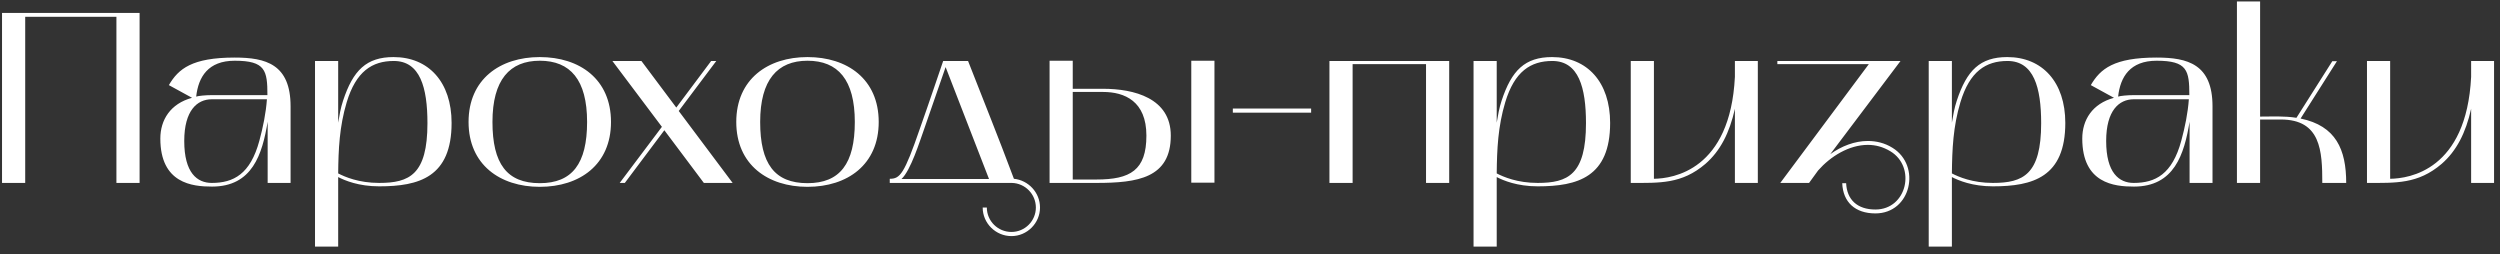 <?xml version="1.0" encoding="UTF-8"?> <svg xmlns="http://www.w3.org/2000/svg" width="246" height="25" viewBox="0 0 246 25" fill="none"><rect x="0" y="0" width="246" height="25" fill="#333333" stroke="none"/> <path d="M2.48 18V1.656H11.456V18H13.736V1.272H0.2V18H2.48ZM20.866 18.36C24.826 18.36 25.809 15.192 26.337 11.976V18H28.593V10.464C28.593 6.312 26.145 5.664 23.098 5.664C18.898 5.664 17.553 6.768 16.617 8.376L18.898 9.624C16.762 10.2 15.777 11.808 15.777 13.632C15.777 18.048 18.922 18.36 20.866 18.36ZM20.841 9.768H26.265C26.169 11.112 25.881 12.528 25.521 13.848C24.634 17.136 22.977 18 20.841 18C19.401 18 18.13 17.016 18.13 13.872C18.13 10.872 19.401 9.768 20.841 9.768ZM19.305 9.504C19.521 7.56 20.482 5.976 23.098 5.976C26.122 5.976 26.314 6.936 26.314 9.36H20.841C20.218 9.36 19.521 9.432 19.305 9.504ZM33.277 24.264C33.277 24.264 33.277 17.64 33.277 17.424C33.925 17.76 35.293 18.336 37.309 18.336C41.245 18.336 44.437 17.424 44.437 12.096C44.437 8.088 42.181 5.616 38.725 5.616C36.061 5.616 34.741 6.912 33.757 9.912C33.517 10.632 33.397 11.352 33.277 12.072V6H30.997V24.264H33.277ZM34.117 10.056C35.029 7.032 36.613 6 38.749 6C41.341 6 42.061 8.616 42.061 12.12C42.061 17.184 40.285 18 37.309 18C35.293 18 33.925 17.4 33.277 17.064C33.301 14.688 33.397 12.456 34.117 10.056ZM46.106 12C46.106 16.2 49.202 18.384 53.114 18.384C57.05 18.384 60.122 16.2 60.122 12C60.122 7.8 57.05 5.616 53.114 5.616C49.202 5.616 46.106 7.8 46.106 12ZM53.114 5.976C56.114 5.976 57.77 7.848 57.77 12C57.77 16.104 56.306 18.024 53.114 18.024C49.874 18.024 48.458 16.104 48.458 12C48.458 7.848 50.162 5.976 53.114 5.976ZM65.131 12.48L60.979 18H61.483L65.371 12.816L69.259 18H72.091L66.787 10.92L70.483 6H69.979L66.547 10.584L63.115 6H60.259L65.131 12.48ZM72.449 12C72.449 16.2 75.545 18.384 79.457 18.384C83.393 18.384 86.465 16.2 86.465 12C86.465 7.8 83.393 5.616 79.457 5.616C75.545 5.616 72.449 7.8 72.449 12ZM79.457 5.976C82.457 5.976 84.113 7.848 84.113 12C84.113 16.104 82.649 18.024 79.457 18.024C76.217 18.024 74.801 16.104 74.801 12C74.801 7.848 76.505 5.976 79.457 5.976ZM87.552 18H99.552C100.872 18.024 101.929 19.104 101.929 20.424C101.929 21.744 100.849 22.824 99.528 22.824C98.184 22.824 97.105 21.744 97.105 20.424H96.697C96.697 21.96 97.969 23.232 99.528 23.232C101.065 23.232 102.337 21.96 102.337 20.424C102.337 18.936 101.185 17.736 99.769 17.592C98.088 13.104 97.008 10.488 95.257 6H92.808C92.808 6 91.249 10.608 90.528 12.624C88.969 17.16 88.561 17.592 87.552 17.592V18ZM90.912 12.768C91.561 10.896 92.353 8.616 93.049 6.6L97.32 17.616H88.704C89.617 16.776 90.504 13.896 90.912 12.768ZM107.886 18C111.942 18 115.206 17.52 115.206 13.344C115.206 9.648 111.582 8.736 108.534 8.736H105.558V5.976H103.278V18H107.886ZM105.558 17.664V9.048H108.534C110.67 9.048 112.806 9.96 112.806 13.344C112.806 16.752 111.222 17.664 107.886 17.664H105.558ZM119.502 17.976V5.976H117.222V17.976H119.502ZM129.015 11.088V10.68H121.311V11.088H129.015ZM133.097 18V6.312H140.321V18H142.601V6H130.817V18H133.097ZM147.277 24.264C147.277 24.264 147.277 17.64 147.277 17.424C147.925 17.76 149.293 18.336 151.309 18.336C155.245 18.336 158.437 17.424 158.437 12.096C158.437 8.088 156.181 5.616 152.725 5.616C150.061 5.616 148.741 6.912 147.757 9.912C147.517 10.632 147.397 11.352 147.277 12.072V6H144.997V24.264H147.277ZM148.117 10.056C149.029 7.032 150.613 6 152.749 6C155.341 6 156.061 8.616 156.061 12.12C156.061 17.184 154.285 18 151.309 18C149.293 18 147.925 17.4 147.277 17.064C147.301 14.688 147.397 12.456 148.117 10.056ZM160.466 18C163.298 18 165.482 18.12 167.81 16.128C169.274 14.856 170.186 13.08 170.714 10.704V18H172.97V6H170.714V7.56C170.258 16.752 164.618 17.568 162.746 17.592V6H160.466V18ZM183.892 6.312L175.18 18H178.012L178.9 16.776C180.124 15.384 181.948 14.256 183.796 14.256C184.54 14.256 185.284 14.448 186.004 14.88C188.572 16.416 187.66 20.616 184.54 20.616C182.764 20.616 181.732 19.656 181.66 18.024H181.276C181.348 19.896 182.548 21 184.54 21C188.068 21 189.076 16.296 186.22 14.544C185.452 14.064 184.612 13.872 183.796 13.872C182.5 13.872 181.204 14.376 180.1 15.168L187.012 6H174.892V6.312H183.892ZM192.066 24.264C192.066 24.264 192.066 17.64 192.066 17.424C192.714 17.76 194.082 18.336 196.098 18.336C200.034 18.336 203.226 17.424 203.226 12.096C203.226 8.088 200.97 5.616 197.514 5.616C194.85 5.616 193.53 6.912 192.546 9.912C192.306 10.632 192.186 11.352 192.066 12.072V6H189.786V24.264H192.066ZM192.906 10.056C193.818 7.032 195.402 6 197.538 6C200.13 6 200.85 8.616 200.85 12.12C200.85 17.184 199.074 18 196.098 18C194.082 18 192.714 17.4 192.066 17.064C192.09 14.688 192.186 12.456 192.906 10.056ZM209.983 18.36C213.943 18.36 214.927 15.192 215.455 11.976V18H217.711V10.464C217.711 6.312 215.263 5.664 212.215 5.664C208.015 5.664 206.671 6.768 205.735 8.376L208.015 9.624C205.879 10.2 204.895 11.808 204.895 13.632C204.895 18.048 208.039 18.36 209.983 18.36ZM209.959 9.768H215.383C215.287 11.112 214.999 12.528 214.639 13.848C213.751 17.136 212.095 18 209.959 18C208.519 18 207.247 17.016 207.247 13.872C207.247 10.872 208.519 9.768 209.959 9.768ZM208.423 9.504C208.639 7.56 209.599 5.976 212.215 5.976C215.239 5.976 215.431 6.936 215.431 9.36H209.959C209.335 9.36 208.639 9.432 208.423 9.504ZM220.114 18H222.394V11.76H224.434C228.37 11.76 228.514 14.856 228.514 18H230.866C230.866 14.712 229.858 12.384 226.378 11.664L229.954 6.024H229.498L225.97 11.592C224.794 11.4 223.57 11.472 222.394 11.472V0.144H220.114V18ZM232.911 18C235.743 18 237.927 18.12 240.255 16.128C241.719 14.856 242.631 13.08 243.159 10.704V18H245.415V6H243.159V7.56C242.703 16.752 237.063 17.568 235.191 17.592V6H232.911V18Z" fill="white"></path> </svg> 